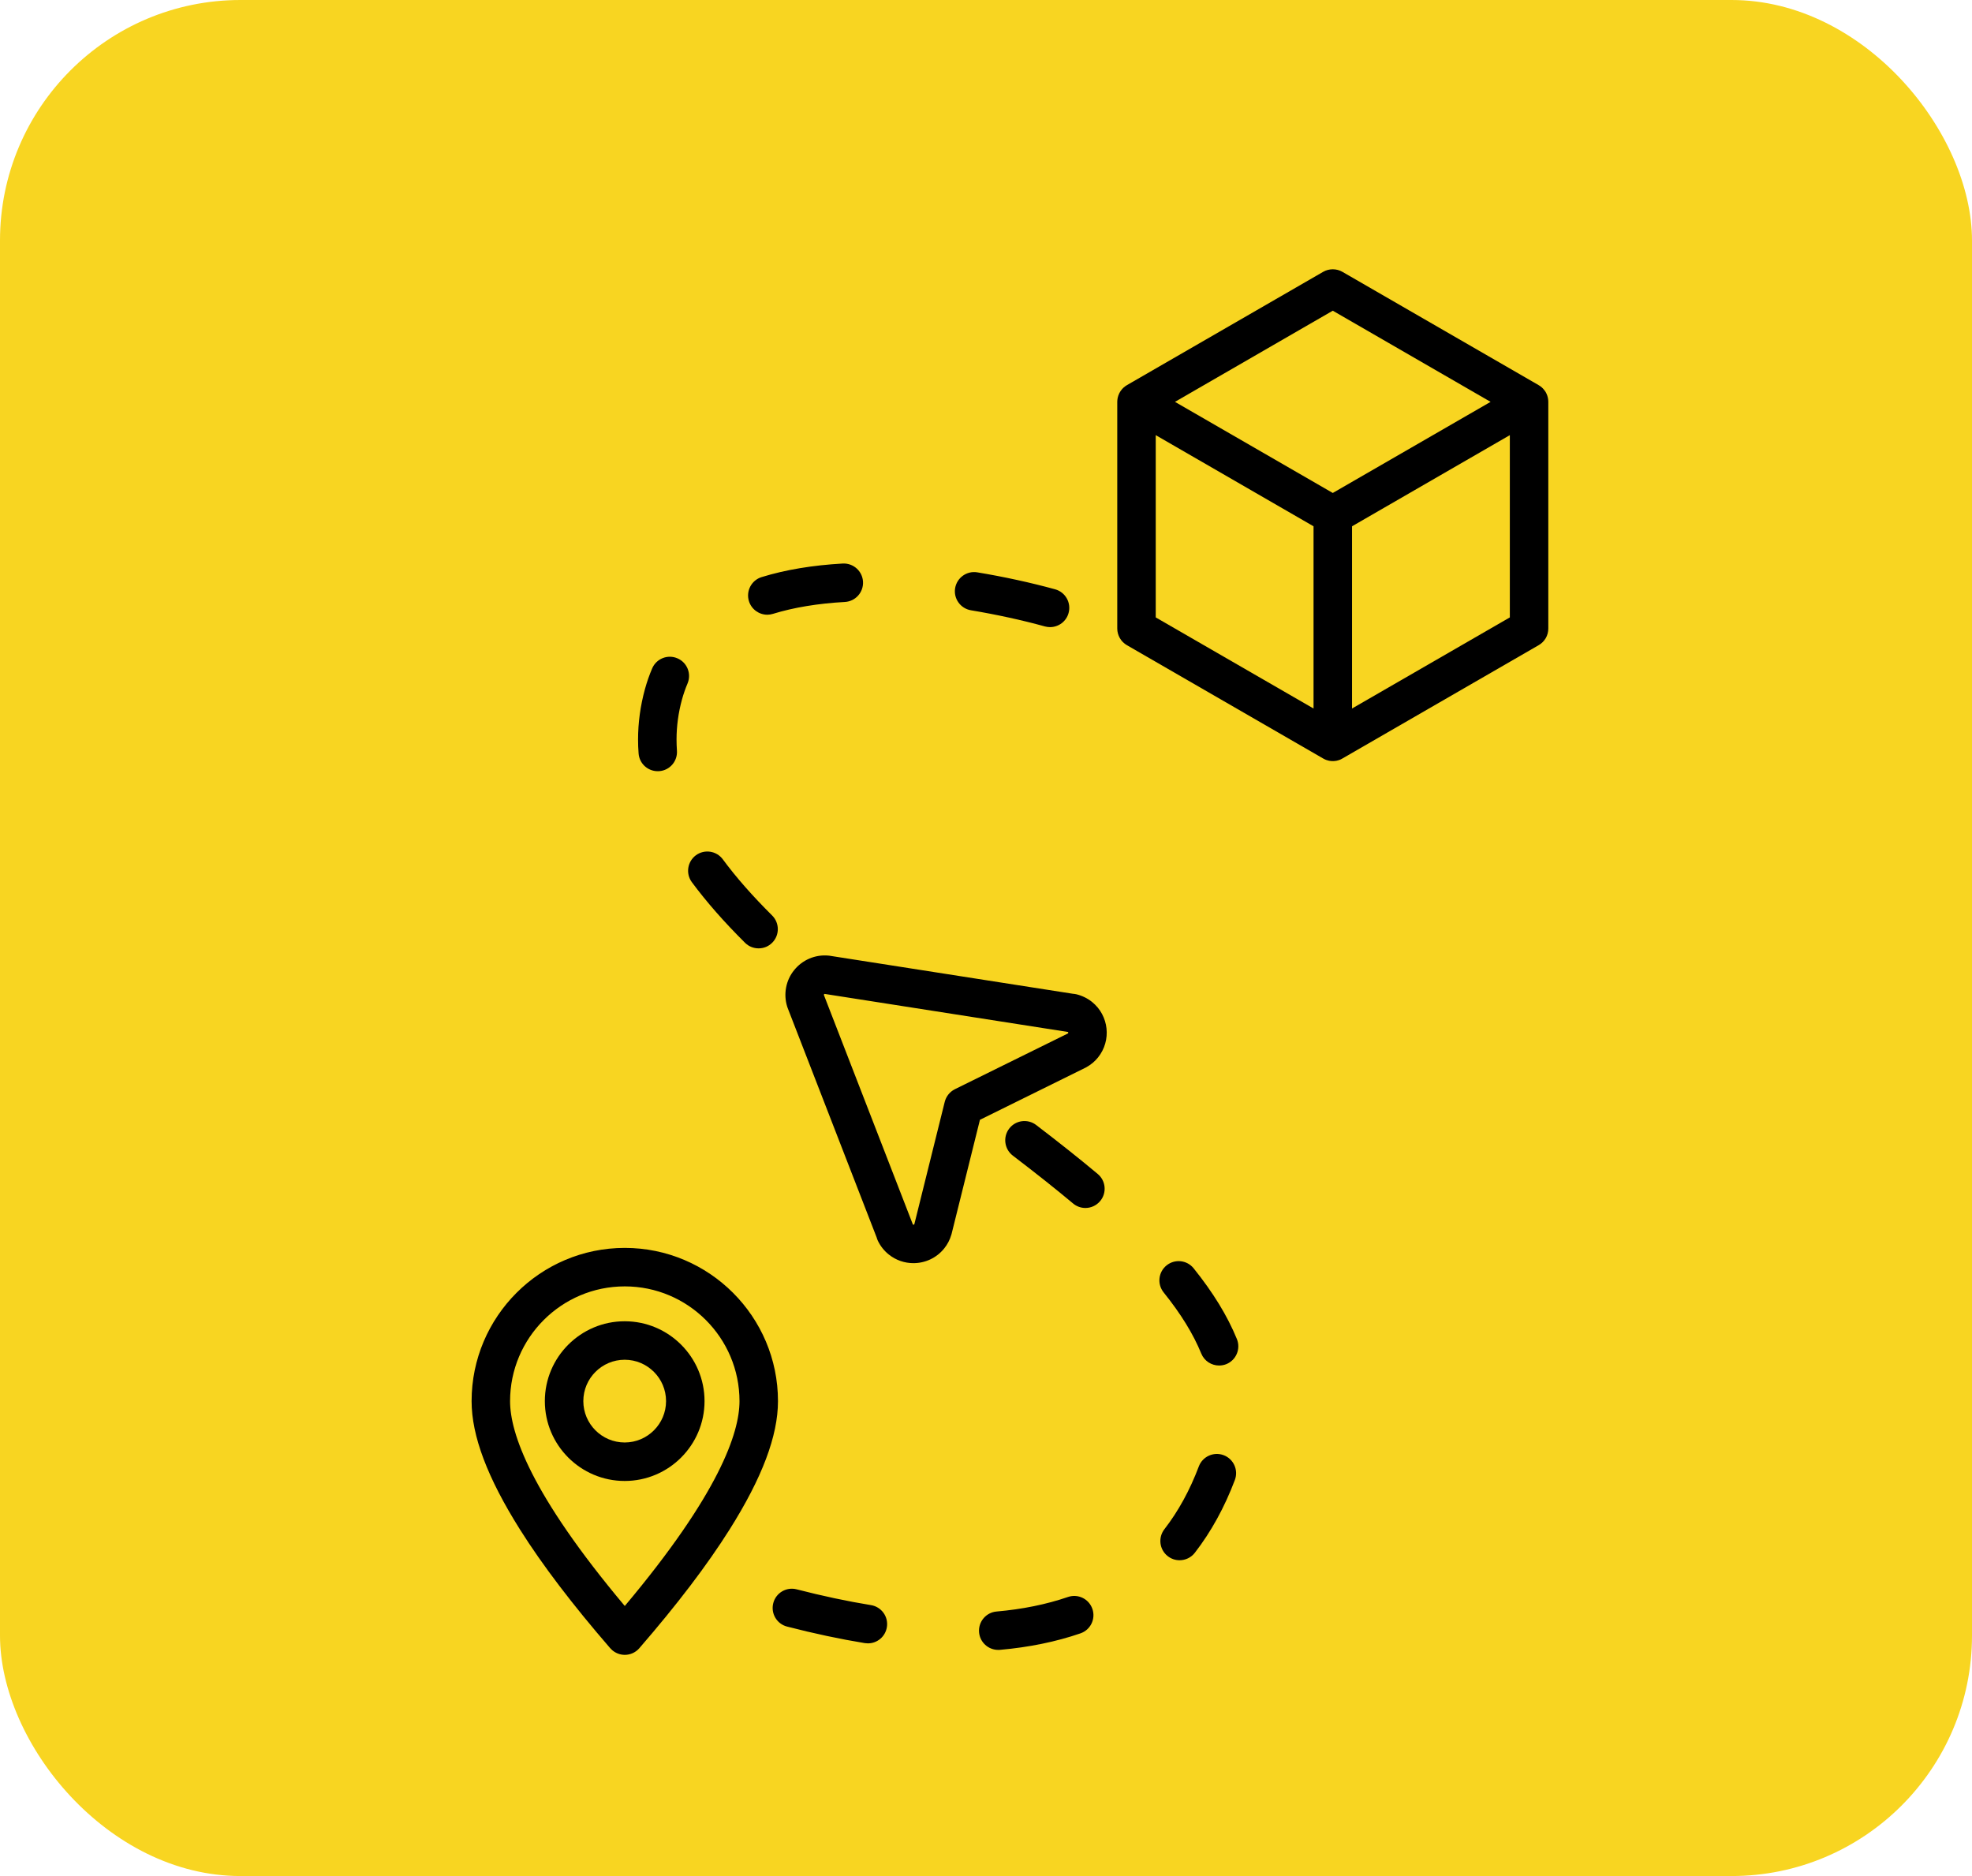 <?xml version="1.0" encoding="UTF-8"?> <svg xmlns="http://www.w3.org/2000/svg" width="41" height="39" viewBox="0 0 41 39" fill="none"><rect width="41" height="39" rx="5" fill="#F8D521"></rect><path d="M22.705 20.829C22.609 20.752 22.497 20.698 22.377 20.669C22.354 20.664 22.33 20.661 22.307 20.659L17.247 19.868L17.247 19.868C17.238 19.867 17.229 19.865 17.22 19.865C16.947 19.841 16.682 19.955 16.511 20.168C16.426 20.272 16.369 20.396 16.344 20.528C16.319 20.66 16.326 20.796 16.366 20.924C16.369 20.933 16.372 20.942 16.375 20.951L16.375 20.951L18.227 25.726C18.233 25.748 18.241 25.77 18.251 25.792C18.304 25.903 18.381 26.001 18.477 26.078C18.629 26.2 18.81 26.259 18.991 26.259C19.231 26.259 19.469 26.155 19.631 25.953C19.699 25.869 19.749 25.773 19.779 25.669C19.781 25.664 19.782 25.659 19.784 25.653L19.784 25.653L20.374 23.279L22.568 22.196C22.571 22.195 22.574 22.193 22.577 22.191C22.579 22.19 22.581 22.19 22.582 22.189C22.583 22.189 22.583 22.188 22.584 22.188C22.587 22.186 22.59 22.184 22.593 22.182C22.684 22.131 22.764 22.064 22.829 21.983C23.113 21.63 23.057 21.113 22.705 20.829ZM19.642 22.906L19.642 22.906L19.011 25.446C19.01 25.448 19.009 25.45 19.008 25.452C19.005 25.456 19 25.459 18.995 25.459C18.989 25.46 18.984 25.459 18.98 25.456L17.129 20.683C17.129 20.678 17.131 20.673 17.134 20.669C17.137 20.665 17.142 20.663 17.146 20.662L22.203 21.453C22.212 21.46 22.213 21.472 22.206 21.481C22.205 21.483 22.203 21.484 22.201 21.485L19.853 22.643C19.744 22.698 19.67 22.795 19.642 22.906ZM20.188 12.687C20.71 12.774 21.242 12.889 21.726 13.023C21.761 13.032 21.797 13.037 21.832 13.037C22.008 13.037 22.169 12.92 22.217 12.743C22.276 12.53 22.151 12.31 21.938 12.251C21.428 12.111 20.868 11.989 20.318 11.898C20.101 11.862 19.895 12.009 19.858 12.227C19.822 12.445 19.97 12.651 20.188 12.687ZM14.385 18.34C14.689 18.75 15.05 19.162 15.49 19.599C15.565 19.674 15.666 19.715 15.772 19.715C15.825 19.715 15.877 19.705 15.926 19.685C15.974 19.665 16.018 19.635 16.056 19.597C16.211 19.441 16.21 19.187 16.054 19.032C15.643 18.623 15.307 18.242 15.028 17.864C14.896 17.686 14.646 17.649 14.468 17.78C14.291 17.912 14.253 18.162 14.385 18.34ZM15.953 12.779C15.993 12.779 16.033 12.773 16.071 12.761C16.503 12.628 17.006 12.545 17.565 12.514C17.786 12.502 17.955 12.313 17.943 12.093C17.931 11.872 17.742 11.704 17.522 11.715C16.897 11.75 16.33 11.844 15.835 11.997C15.624 12.062 15.506 12.286 15.571 12.497C15.624 12.668 15.782 12.779 15.953 12.779ZM13.675 16.032C13.685 16.032 13.695 16.032 13.706 16.031C13.926 16.015 14.091 15.823 14.074 15.602C14.069 15.526 14.066 15.449 14.066 15.372C14.066 15.096 14.104 14.815 14.18 14.538C14.212 14.424 14.25 14.314 14.294 14.21C14.381 14.007 14.287 13.771 14.083 13.685C13.88 13.598 13.645 13.693 13.559 13.896C13.5 14.033 13.45 14.178 13.409 14.326C13.314 14.672 13.266 15.024 13.266 15.372C13.266 15.469 13.269 15.566 13.277 15.662C13.292 15.873 13.468 16.032 13.675 16.032Z" fill="black"></path><path d="M22.823 24.405C22.455 24.097 22.037 23.764 21.543 23.387C21.367 23.253 21.116 23.286 20.982 23.462C20.848 23.637 20.882 23.889 21.057 24.023C21.541 24.392 21.951 24.718 22.31 25.018C22.382 25.079 22.473 25.112 22.567 25.112C22.681 25.112 22.794 25.063 22.874 24.968C23.015 24.799 22.993 24.547 22.823 24.405ZM22.204 33.199C21.758 33.352 21.258 33.454 20.72 33.501C20.5 33.52 20.337 33.714 20.356 33.934C20.374 34.142 20.549 34.299 20.754 34.299C20.766 34.299 20.777 34.299 20.789 34.298C21.393 34.245 21.956 34.13 22.464 33.955C22.673 33.883 22.784 33.656 22.712 33.447C22.64 33.238 22.413 33.127 22.204 33.199ZM24.817 26.366C24.678 26.194 24.427 26.167 24.255 26.305C24.082 26.444 24.055 26.695 24.194 26.868C24.552 27.313 24.808 27.729 24.976 28.139C25.039 28.294 25.189 28.387 25.346 28.387C25.396 28.387 25.448 28.378 25.498 28.358C25.702 28.274 25.8 28.04 25.716 27.836C25.518 27.353 25.224 26.873 24.817 26.366ZM18.109 33.368C17.62 33.289 17.1 33.178 16.564 33.04C16.35 32.984 16.132 33.113 16.077 33.327C16.022 33.541 16.15 33.759 16.364 33.814C16.924 33.959 17.467 34.074 17.98 34.158C18.002 34.161 18.024 34.163 18.045 34.163C18.238 34.163 18.407 34.024 18.439 33.827C18.475 33.609 18.327 33.404 18.109 33.368ZM25.441 30.251C25.234 30.173 25.003 30.278 24.925 30.484C24.739 30.978 24.498 31.418 24.209 31.79C24.074 31.965 24.105 32.216 24.28 32.351C24.35 32.406 24.436 32.435 24.525 32.435C24.644 32.435 24.762 32.382 24.841 32.281C25.179 31.845 25.459 31.336 25.674 30.767C25.752 30.56 25.648 30.329 25.441 30.251ZM12.99 25.942C11.234 25.942 9.805 27.371 9.805 29.128C9.805 29.849 10.134 30.721 10.811 31.796C11.274 32.532 11.905 33.36 12.684 34.26L12.687 34.263L12.688 34.264L12.688 34.264C12.7 34.278 12.714 34.292 12.728 34.304C12.801 34.367 12.894 34.402 12.99 34.402C13.102 34.402 13.213 34.355 13.292 34.264C14.073 33.363 14.705 32.533 15.169 31.796C15.846 30.721 16.175 29.849 16.175 29.128C16.175 27.371 14.746 25.942 12.99 25.942ZM12.99 33.386C11.028 31.051 10.605 29.785 10.605 29.128C10.605 27.812 11.675 26.742 12.99 26.742C14.305 26.742 15.375 27.812 15.375 29.128C15.375 29.785 14.952 31.051 12.99 33.386Z" fill="black"></path><path d="M12.988 27.467C12.073 27.467 11.328 28.212 11.328 29.127C11.328 30.043 12.073 30.787 12.988 30.787C13.903 30.787 14.648 30.043 14.648 29.127C14.648 28.212 13.904 27.467 12.988 27.467ZM12.988 29.987C12.514 29.987 12.128 29.601 12.128 29.127C12.128 28.653 12.514 28.267 12.988 28.267C13.462 28.267 13.848 28.653 13.848 29.127C13.848 29.601 13.462 29.987 12.988 29.987ZM32.191 8.352C32.191 8.326 32.188 8.301 32.183 8.276L32.183 8.274C32.18 8.257 32.175 8.241 32.17 8.224L32.169 8.224C32.166 8.215 32.163 8.206 32.159 8.197C32.157 8.192 32.154 8.186 32.151 8.18C32.151 8.178 32.15 8.177 32.149 8.175C32.145 8.168 32.142 8.161 32.138 8.154C32.133 8.147 32.129 8.14 32.125 8.133C32.124 8.132 32.123 8.13 32.121 8.128C32.117 8.122 32.112 8.115 32.107 8.109C32.102 8.103 32.097 8.097 32.092 8.091L32.092 8.091C32.081 8.078 32.069 8.065 32.056 8.054L32.055 8.053C32.036 8.036 32.015 8.021 31.992 8.008L31.991 8.007L27.91 5.651C27.849 5.616 27.78 5.598 27.71 5.598C27.64 5.598 27.571 5.616 27.51 5.651L23.429 8.007C23.429 8.008 23.429 8.008 23.428 8.008C23.405 8.021 23.384 8.037 23.364 8.054C23.352 8.065 23.34 8.078 23.328 8.09L23.328 8.091C23.318 8.103 23.308 8.115 23.299 8.128C23.298 8.13 23.297 8.132 23.296 8.133C23.291 8.14 23.287 8.147 23.283 8.154C23.279 8.161 23.275 8.168 23.272 8.175C23.271 8.177 23.27 8.179 23.269 8.18C23.262 8.195 23.256 8.209 23.251 8.224L23.251 8.224C23.245 8.241 23.241 8.257 23.237 8.274L23.237 8.275C23.232 8.301 23.23 8.326 23.229 8.352C23.229 8.353 23.229 8.353 23.229 8.354V13.066C23.229 13.136 23.248 13.205 23.283 13.266C23.318 13.327 23.369 13.377 23.429 13.412L27.51 15.768C27.511 15.769 27.511 15.769 27.512 15.769C27.534 15.782 27.558 15.793 27.582 15.801L27.583 15.801C27.599 15.807 27.616 15.811 27.633 15.815L27.633 15.815C27.649 15.818 27.665 15.82 27.68 15.821C27.682 15.821 27.684 15.821 27.686 15.821C27.694 15.822 27.702 15.822 27.71 15.822C27.718 15.822 27.726 15.822 27.734 15.821C27.736 15.821 27.738 15.821 27.74 15.821C27.747 15.82 27.753 15.82 27.759 15.819L27.764 15.818C27.772 15.817 27.78 15.816 27.787 15.815L27.788 15.815C27.805 15.811 27.822 15.806 27.839 15.801C27.863 15.793 27.887 15.782 27.909 15.769C27.909 15.769 27.91 15.769 27.91 15.768L31.991 13.412C32.052 13.377 32.102 13.327 32.138 13.266C32.173 13.205 32.191 13.136 32.191 13.066V8.354C32.191 8.353 32.191 8.353 32.191 8.352ZM27.71 6.459L30.991 8.354L27.71 10.248L24.429 8.354L27.71 6.459ZM24.029 9.046L27.31 10.941V14.729L24.029 12.835V9.046ZM28.11 14.729V10.941L31.391 9.046V12.835L28.11 14.729Z" fill="black"></path></svg> 